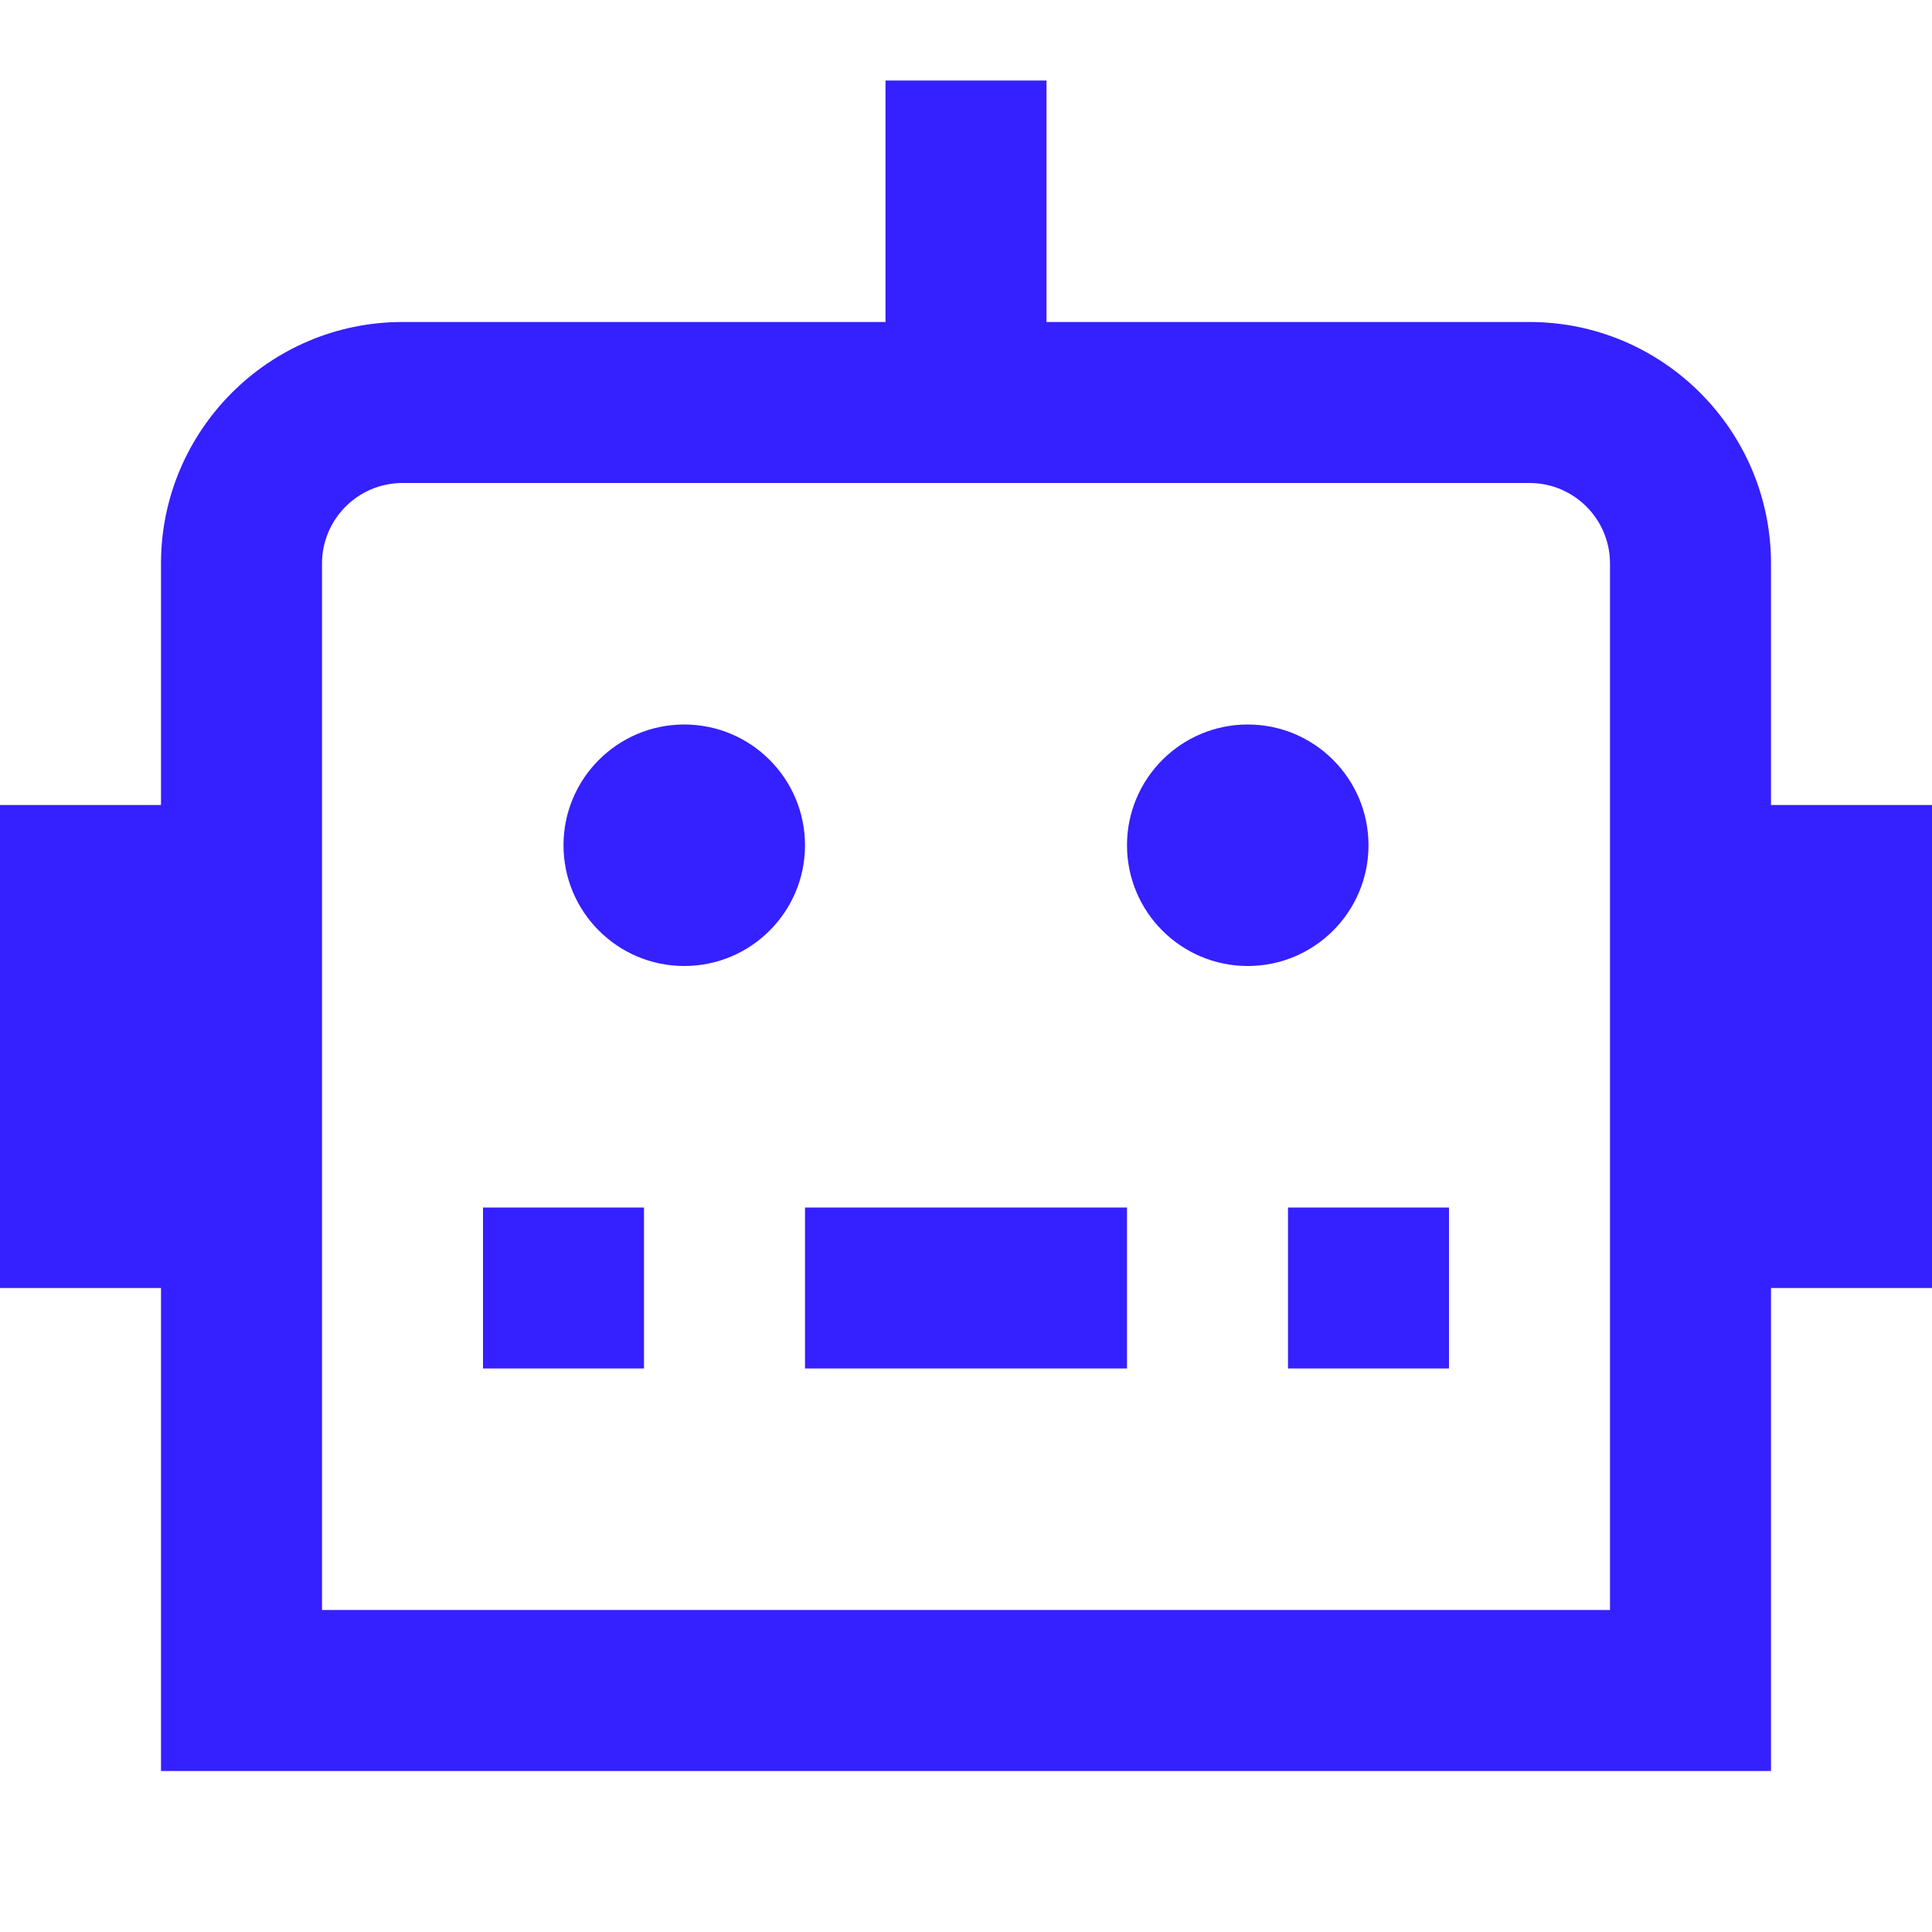 <svg width="24" height="24" viewBox="0 0 24 24" fill="none" xmlns="http://www.w3.org/2000/svg">
<path d="M22 10V7C22 5.346 20.654 4 19 4H13V1H11V4H5C3.346 4 2 5.346 2 7V10H0V16H2V22H22V16H24V10H22ZM20 20H4V7C4 6.448 4.449 6 5 6H19C19.552 6 20 6.448 20 7V20ZM10 10.5C10 11.328 9.328 12 8.5 12C7.672 12 7 11.328 7 10.5C7 9.672 7.672 9 8.5 9C9.328 9 10 9.672 10 10.5ZM15.5 12C14.672 12 14 11.328 14 10.5C14 9.672 14.672 9 15.5 9C16.328 9 17 9.672 17 10.5C17 11.328 16.328 12 15.5 12ZM6 15H8V17H6V15ZM10 15H14V17H10V15ZM16 15H18V17H16V15Z" fill="#3520FF"/>
</svg>

